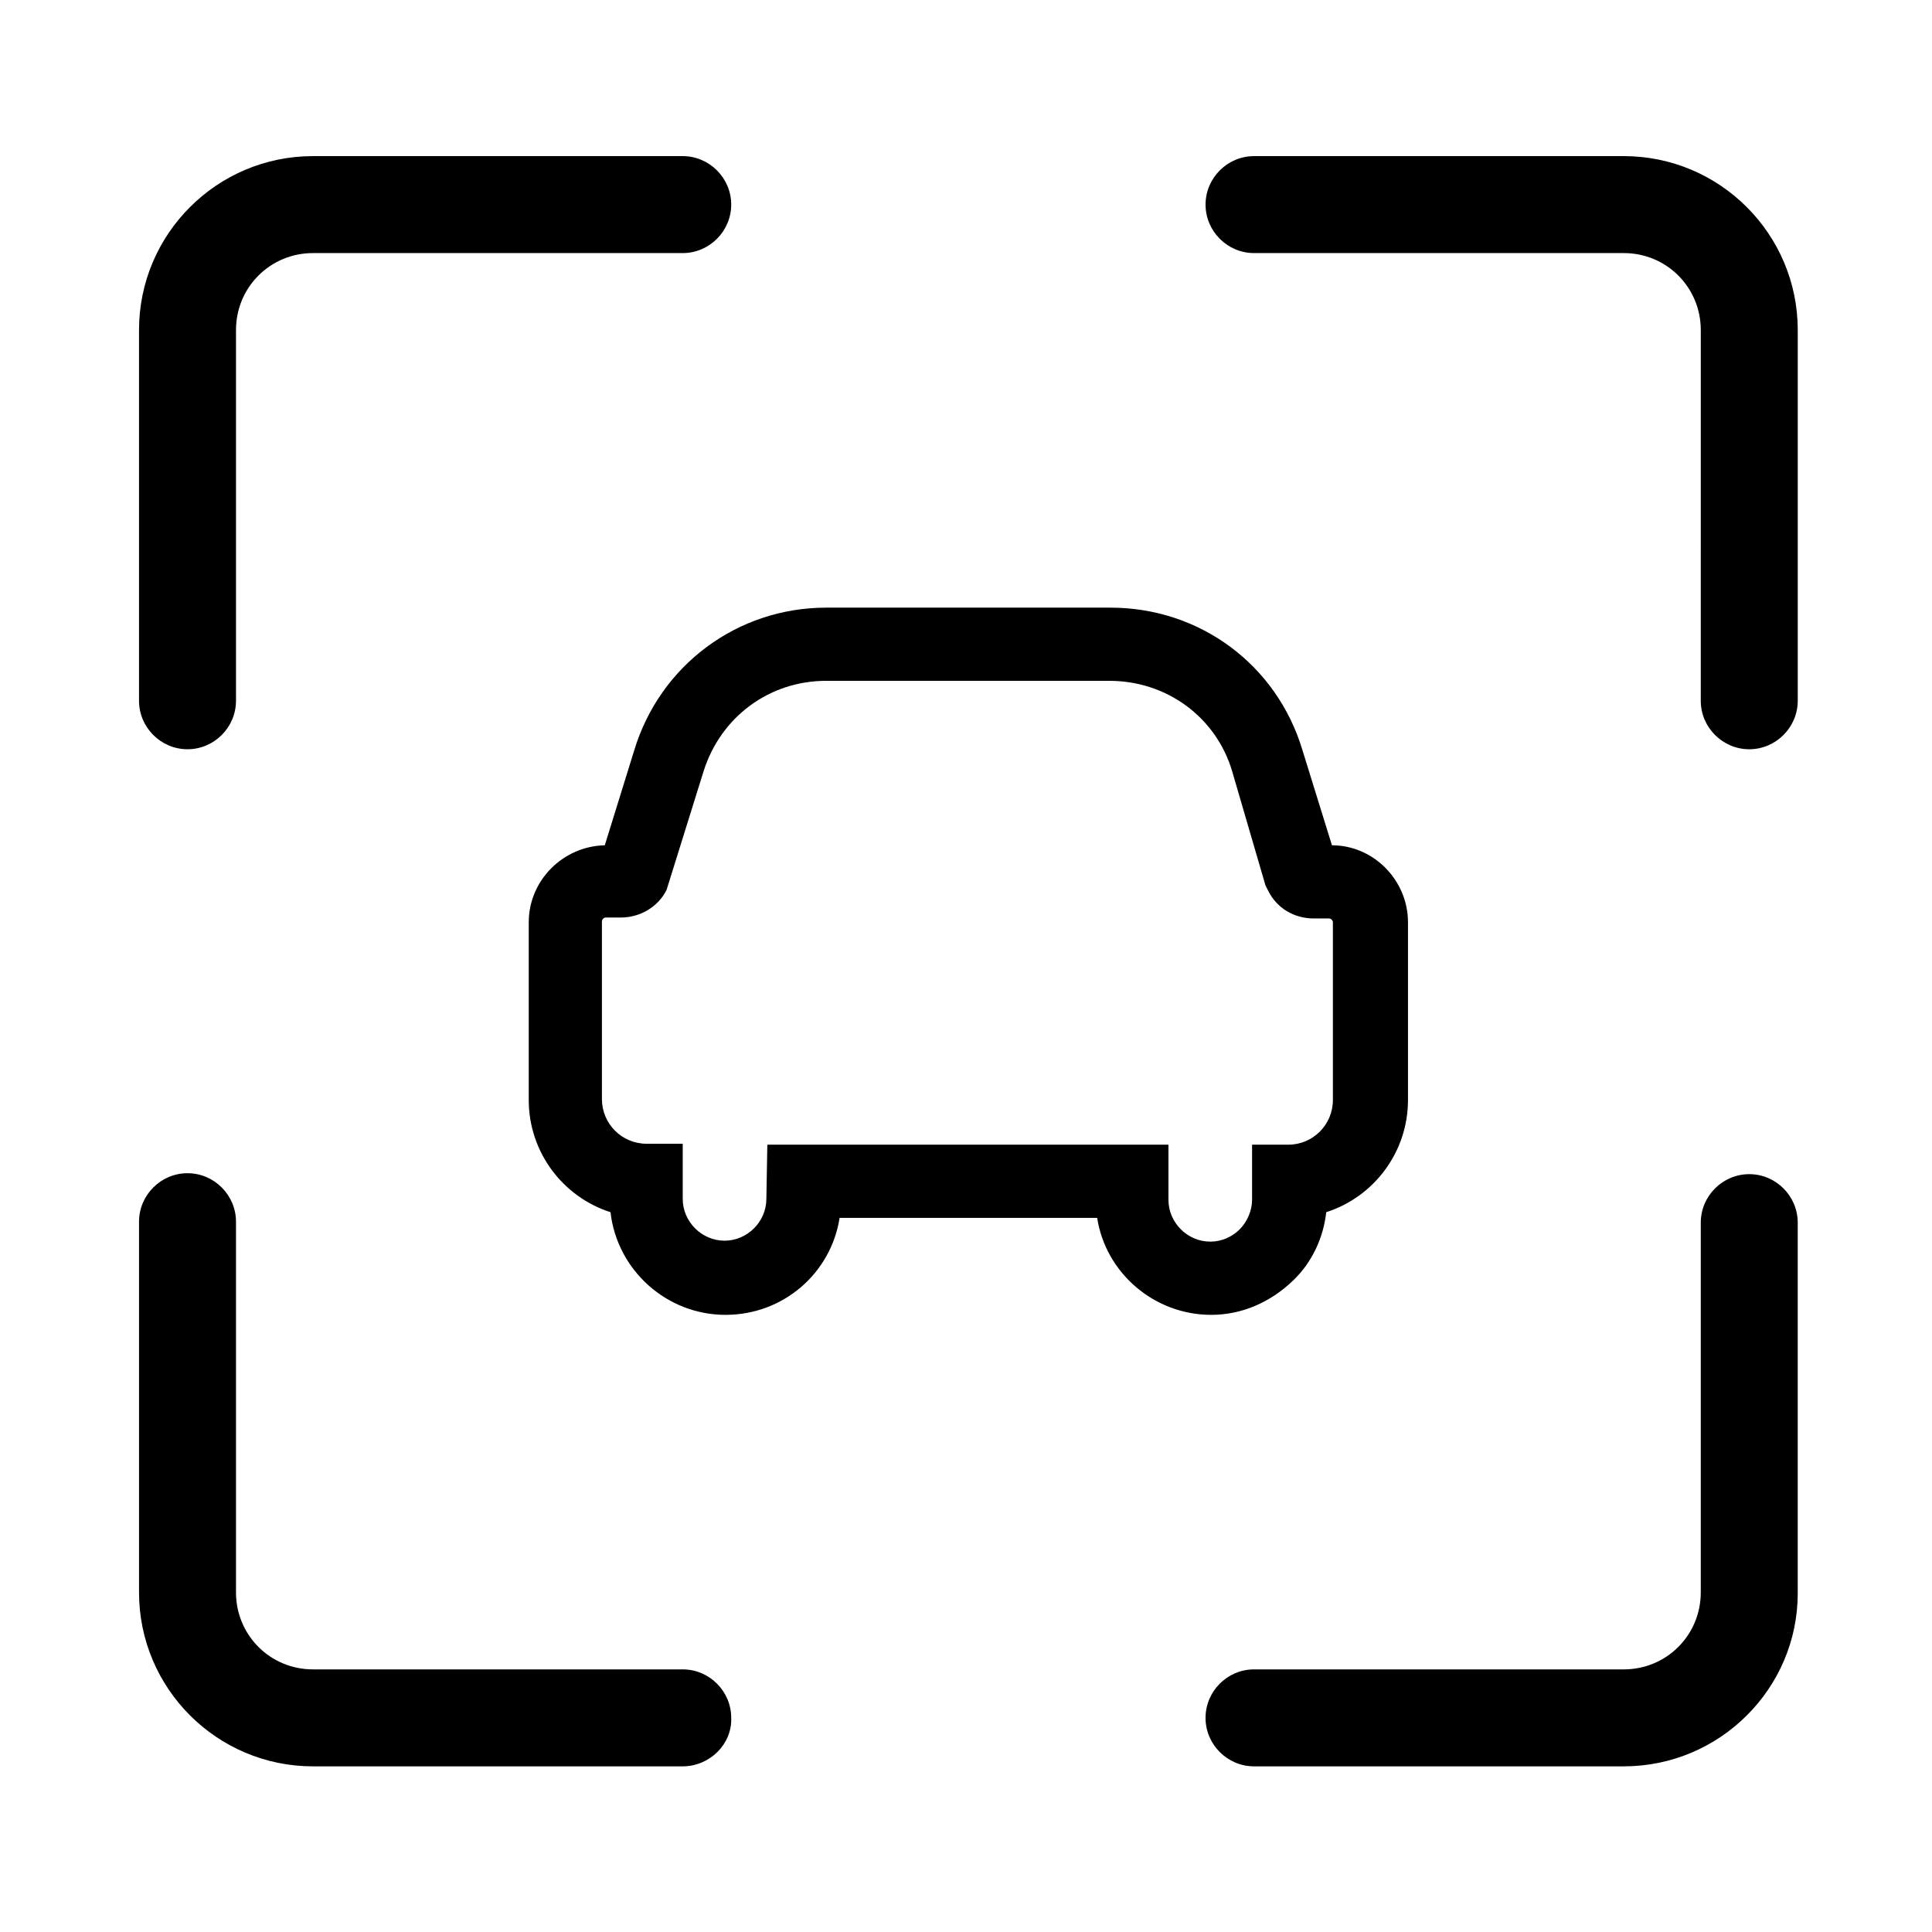 <?xml version="1.0" encoding="UTF-8"?>
<!-- Uploaded to: SVG Repo, www.svgrepo.com, Generator: SVG Repo Mixer Tools -->
<svg fill="#000000" width="800px" height="800px" version="1.1" viewBox="144 144 512 512" xmlns="http://www.w3.org/2000/svg">
 <g>
  <path d="m464.99 492.45c-15.113 0-27.961-11.082-30.23-25.695h-68.262c-2.266 14.609-14.863 25.695-30.23 25.695-15.617 0-28.719-11.84-30.48-27.207-12.594-4.031-21.664-15.871-21.664-29.727v-47.105c0-11.082 9.07-20.152 20.152-20.402l7.809-25.191c6.801-22.418 27.207-37.785 50.883-37.785h75.32c23.68 0 44.082 15.113 50.883 37.785l7.809 25.191c11.082 0 20.152 9.32 20.152 20.402v47.105c0 13.855-9.07 25.695-21.664 29.727-0.754 6.801-3.777 13.352-8.816 18.137-6.039 5.793-13.598 9.07-21.66 9.07zm-117.64-45.094h106.3v14.609c0 6.047 5.039 11.082 11.082 11.082 3.023 0 5.793-1.258 7.809-3.273 2.016-2.016 3.273-5.039 3.273-7.809v-14.609h9.574c6.551 0 11.84-5.289 11.84-11.84v-47.105c0-0.504-0.504-1.008-1.008-1.008h-4.031c-5.289 0-9.824-2.769-12.09-7.305l-0.754-1.512-8.82-30.227c-4.281-14.359-17.383-23.93-32.496-23.93l-75.066-0.004c-15.113 0-27.961 9.574-32.496 23.93l-9.824 31.492c-2.266 4.535-7.055 7.305-12.09 7.305h-4.031c-0.504 0-1.008 0.504-1.008 1.008v47.105c0 6.551 5.289 11.84 11.84 11.84h9.574v14.609c0 6.047 5.039 11.082 11.082 11.082 6.047 0 11.082-5.039 11.082-11.082z"/>
  <path d="m324.93 612.1h-97.988c-25.441 0-46.098-20.656-46.098-46.098v-98.242c0-7.055 5.793-12.848 12.848-12.848 7.055 0 12.848 5.793 12.848 12.848v98.242c0 11.336 9.07 20.402 20.402 20.402h97.992c7.055 0 12.848 5.793 12.848 12.848 0.25 7.055-5.797 12.848-12.852 12.848zm249.39 0h-97.992c-7.055 0-12.848-5.793-12.848-12.848 0-7.055 5.793-12.848 12.848-12.848h97.992c11.336 0 20.402-9.07 20.402-20.402v-97.992c0-7.055 5.793-12.848 12.848-12.848 7.055 0 12.848 5.793 12.848 12.848v98.242c0 25.191-20.656 45.848-46.098 45.848zm-380.63-269.54c-7.055 0-12.848-5.793-12.848-12.848v-98.242c0-25.441 20.656-46.098 46.098-46.098h97.992c7.055 0 12.848 5.793 12.848 12.848 0 7.055-5.793 12.848-12.848 12.848h-97.988c-11.336 0-20.402 9.07-20.402 20.402v98.242c-0.004 7.055-5.797 12.848-12.852 12.848zm413.88 0c-7.055 0-12.848-5.793-12.848-12.848l0.004-98.242c0-11.336-9.07-20.402-20.402-20.402h-97.992c-7.055 0-12.848-5.793-12.848-12.848 0-7.055 5.793-12.848 12.848-12.848h97.992c25.441 0 46.098 20.656 46.098 46.098v98.242c-0.004 7.055-5.797 12.848-12.852 12.848z"/>
 </g>
</svg>